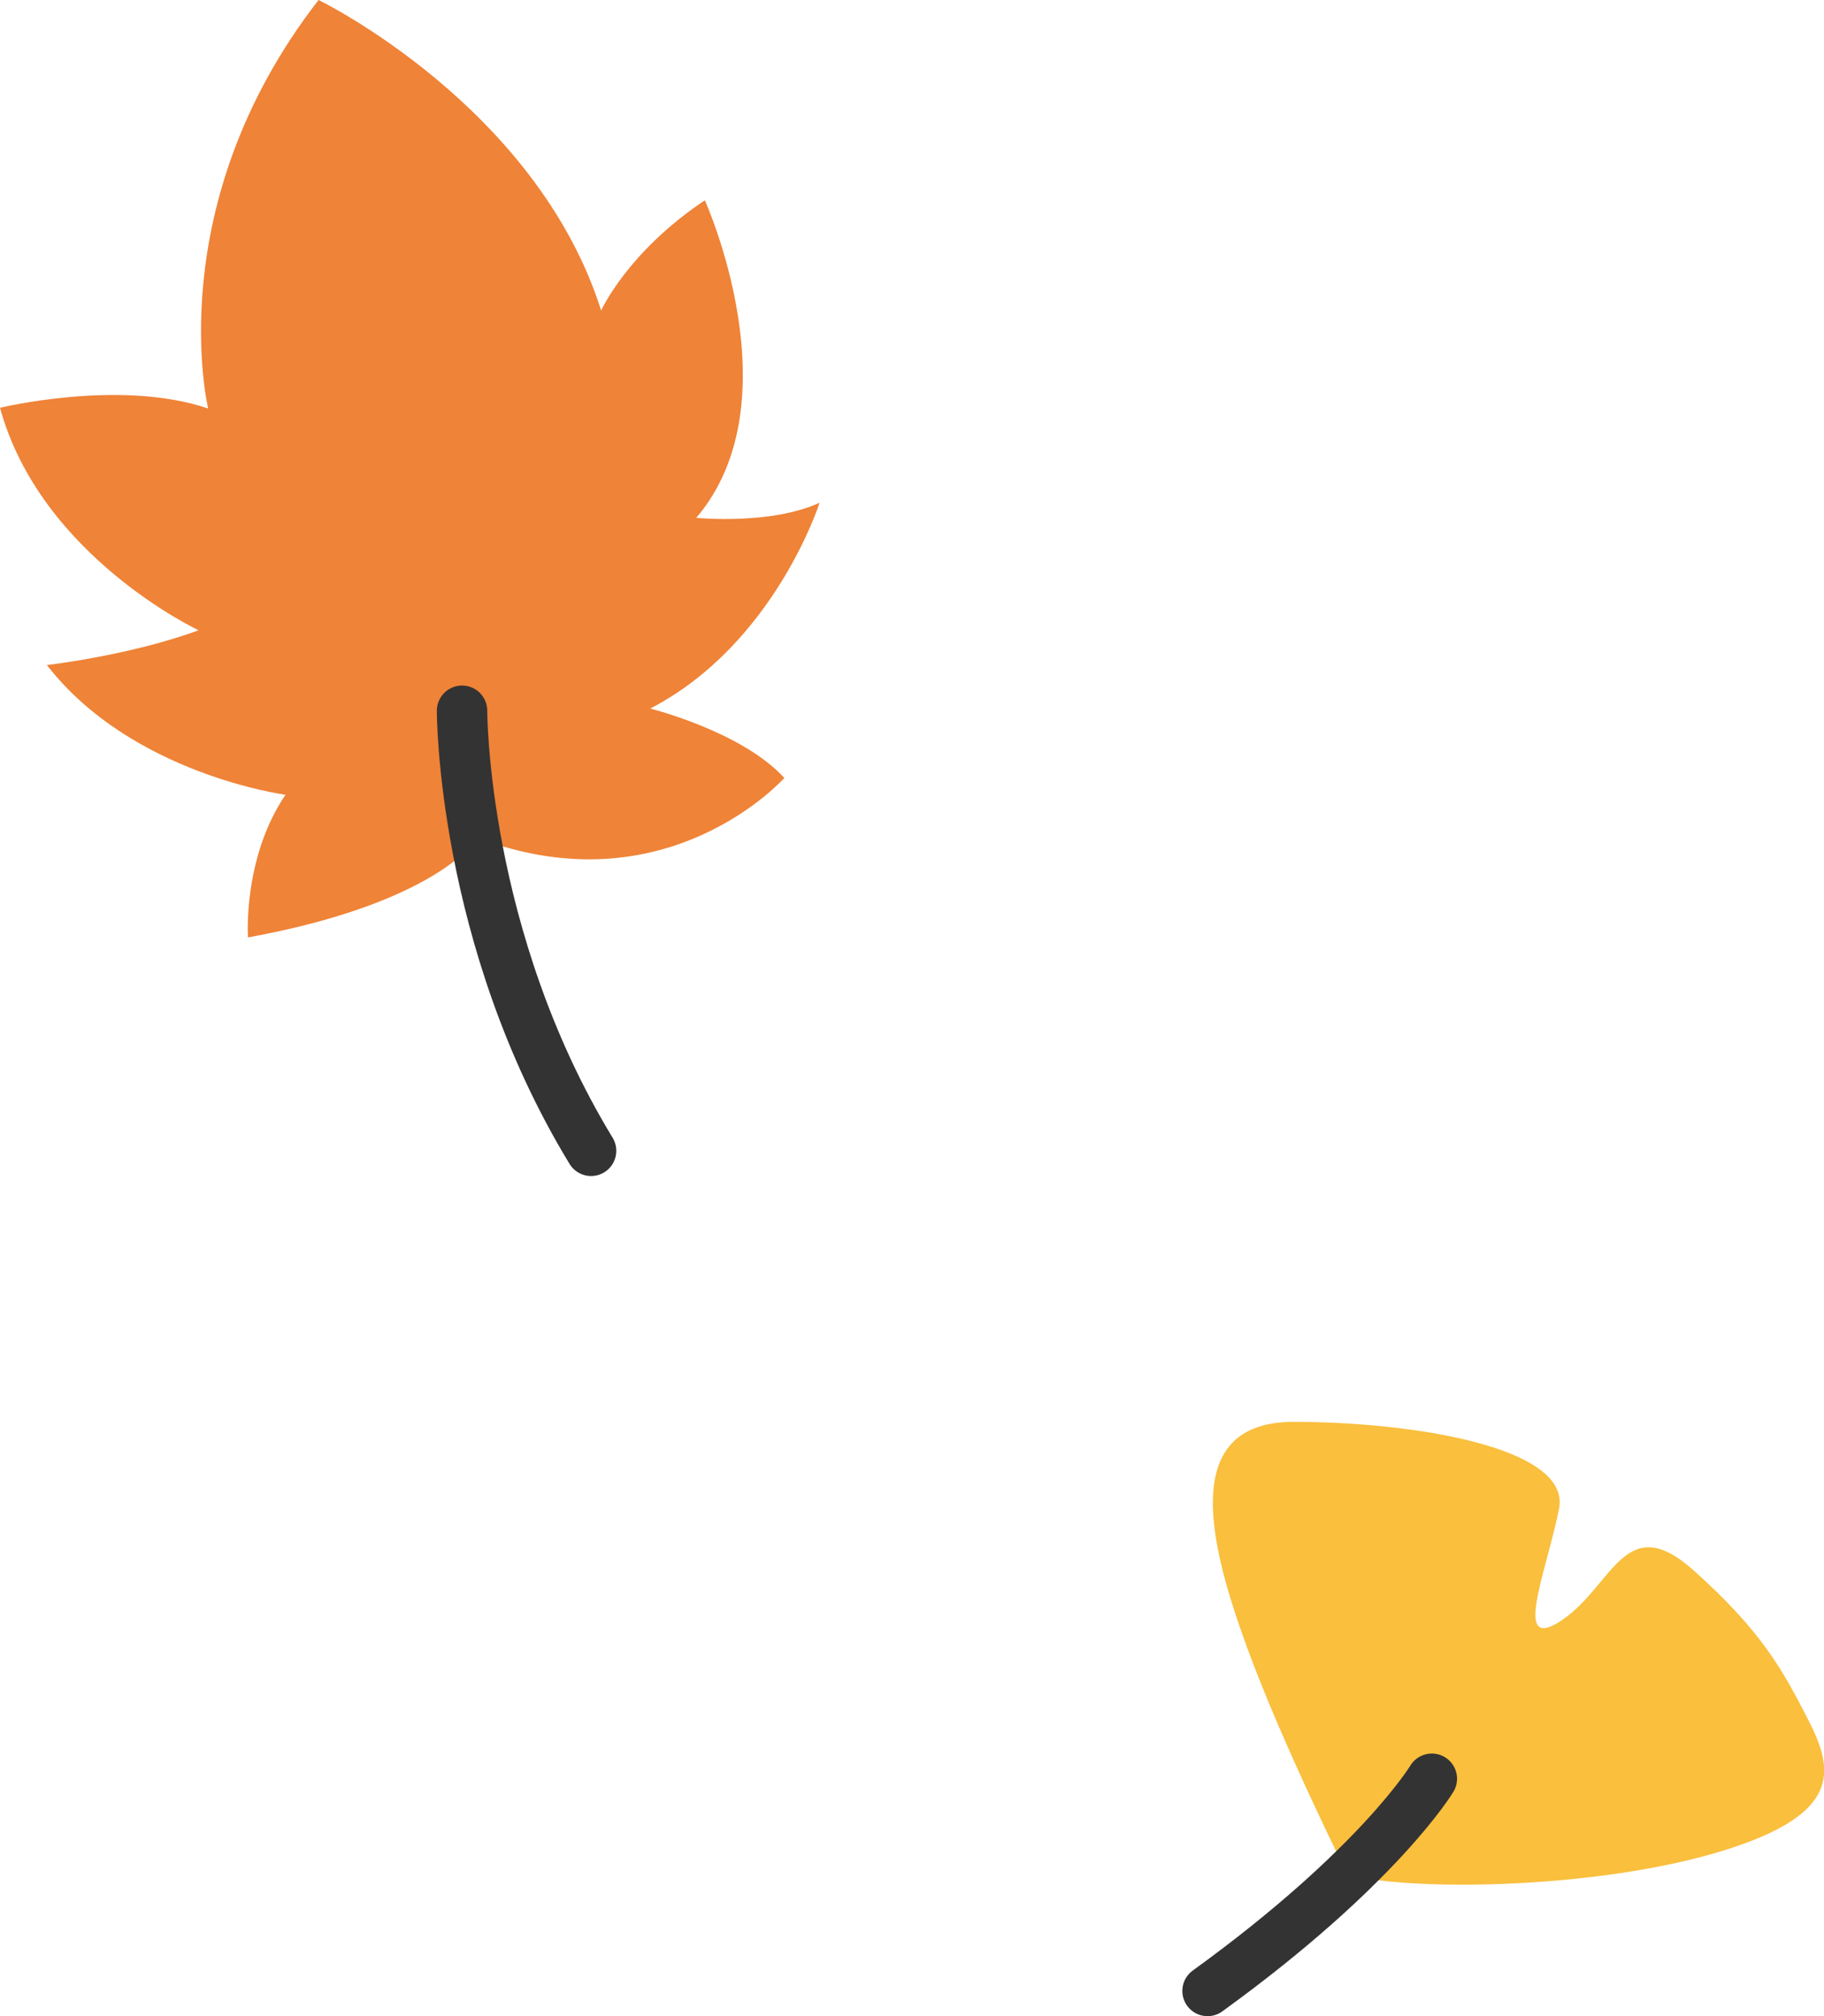 <?xml version="1.0" encoding="UTF-8"?>
<svg xmlns="http://www.w3.org/2000/svg" id="_レイヤー_2" viewBox="0 0 108.56 119.99">
  <g id="_レイヤー_4">
    <path d="m80.21,111.58s-3.86-7.71-5.98-13.51c-2.06-5.66-4.3-13.44,2.75-13.45,7.04,0,16.53,1.49,15.81,5.17-.72,3.68-2.87,8.7.19,6.62,3.05-2.08,3.74-6.59,7.82-2.95,4.07,3.64,5.3,5.93,6.84,8.93,1.53,2.99,1.94,5.53-4.92,7.7-7.43,2.34-18.58,2.49-22.5,1.49Z" style="fill:#f9bf3d; stroke-width:0px;"></path>
    <path d="m85.22,105.86s-3.15,5.25-13.35,12.63" style="fill:none; stroke:#333; stroke-linecap:round; stroke-linejoin:round; stroke-width:3px;"></path>
    <path d="m28.44,49.86s-2.28,3.85-13.68,5.93c0,0-.33-4.7,2.23-8.49,0,0-9.15-1.21-14.2-7.72,0,0,4.92-.56,9.03-2.07,0,0-9.4-4.4-11.82-13.24,0,0,7.13-1.74,12.39.04,0,0-2.93-12.08,6.57-24.31,0,0,12.95,6.28,16.82,18.48,0,0,1.54-3.46,6.17-6.56,0,0,5.41,11.95-.51,18.9,0,0,4.43.44,7.34-.9,0,0-2.68,8.42-10.08,12.25,0,0,5.46,1.36,7.98,4.13,0,0-6.97,7.84-18.24,3.57Z" style="fill:#ef8337; stroke-width:0px;"></path>
    <path d="m27.5,42.3s-.03,13.52,7.68,26.19" style="fill:none; stroke:#333; stroke-linecap:round; stroke-linejoin:round; stroke-width:3px;"></path>
  </g>
</svg>
